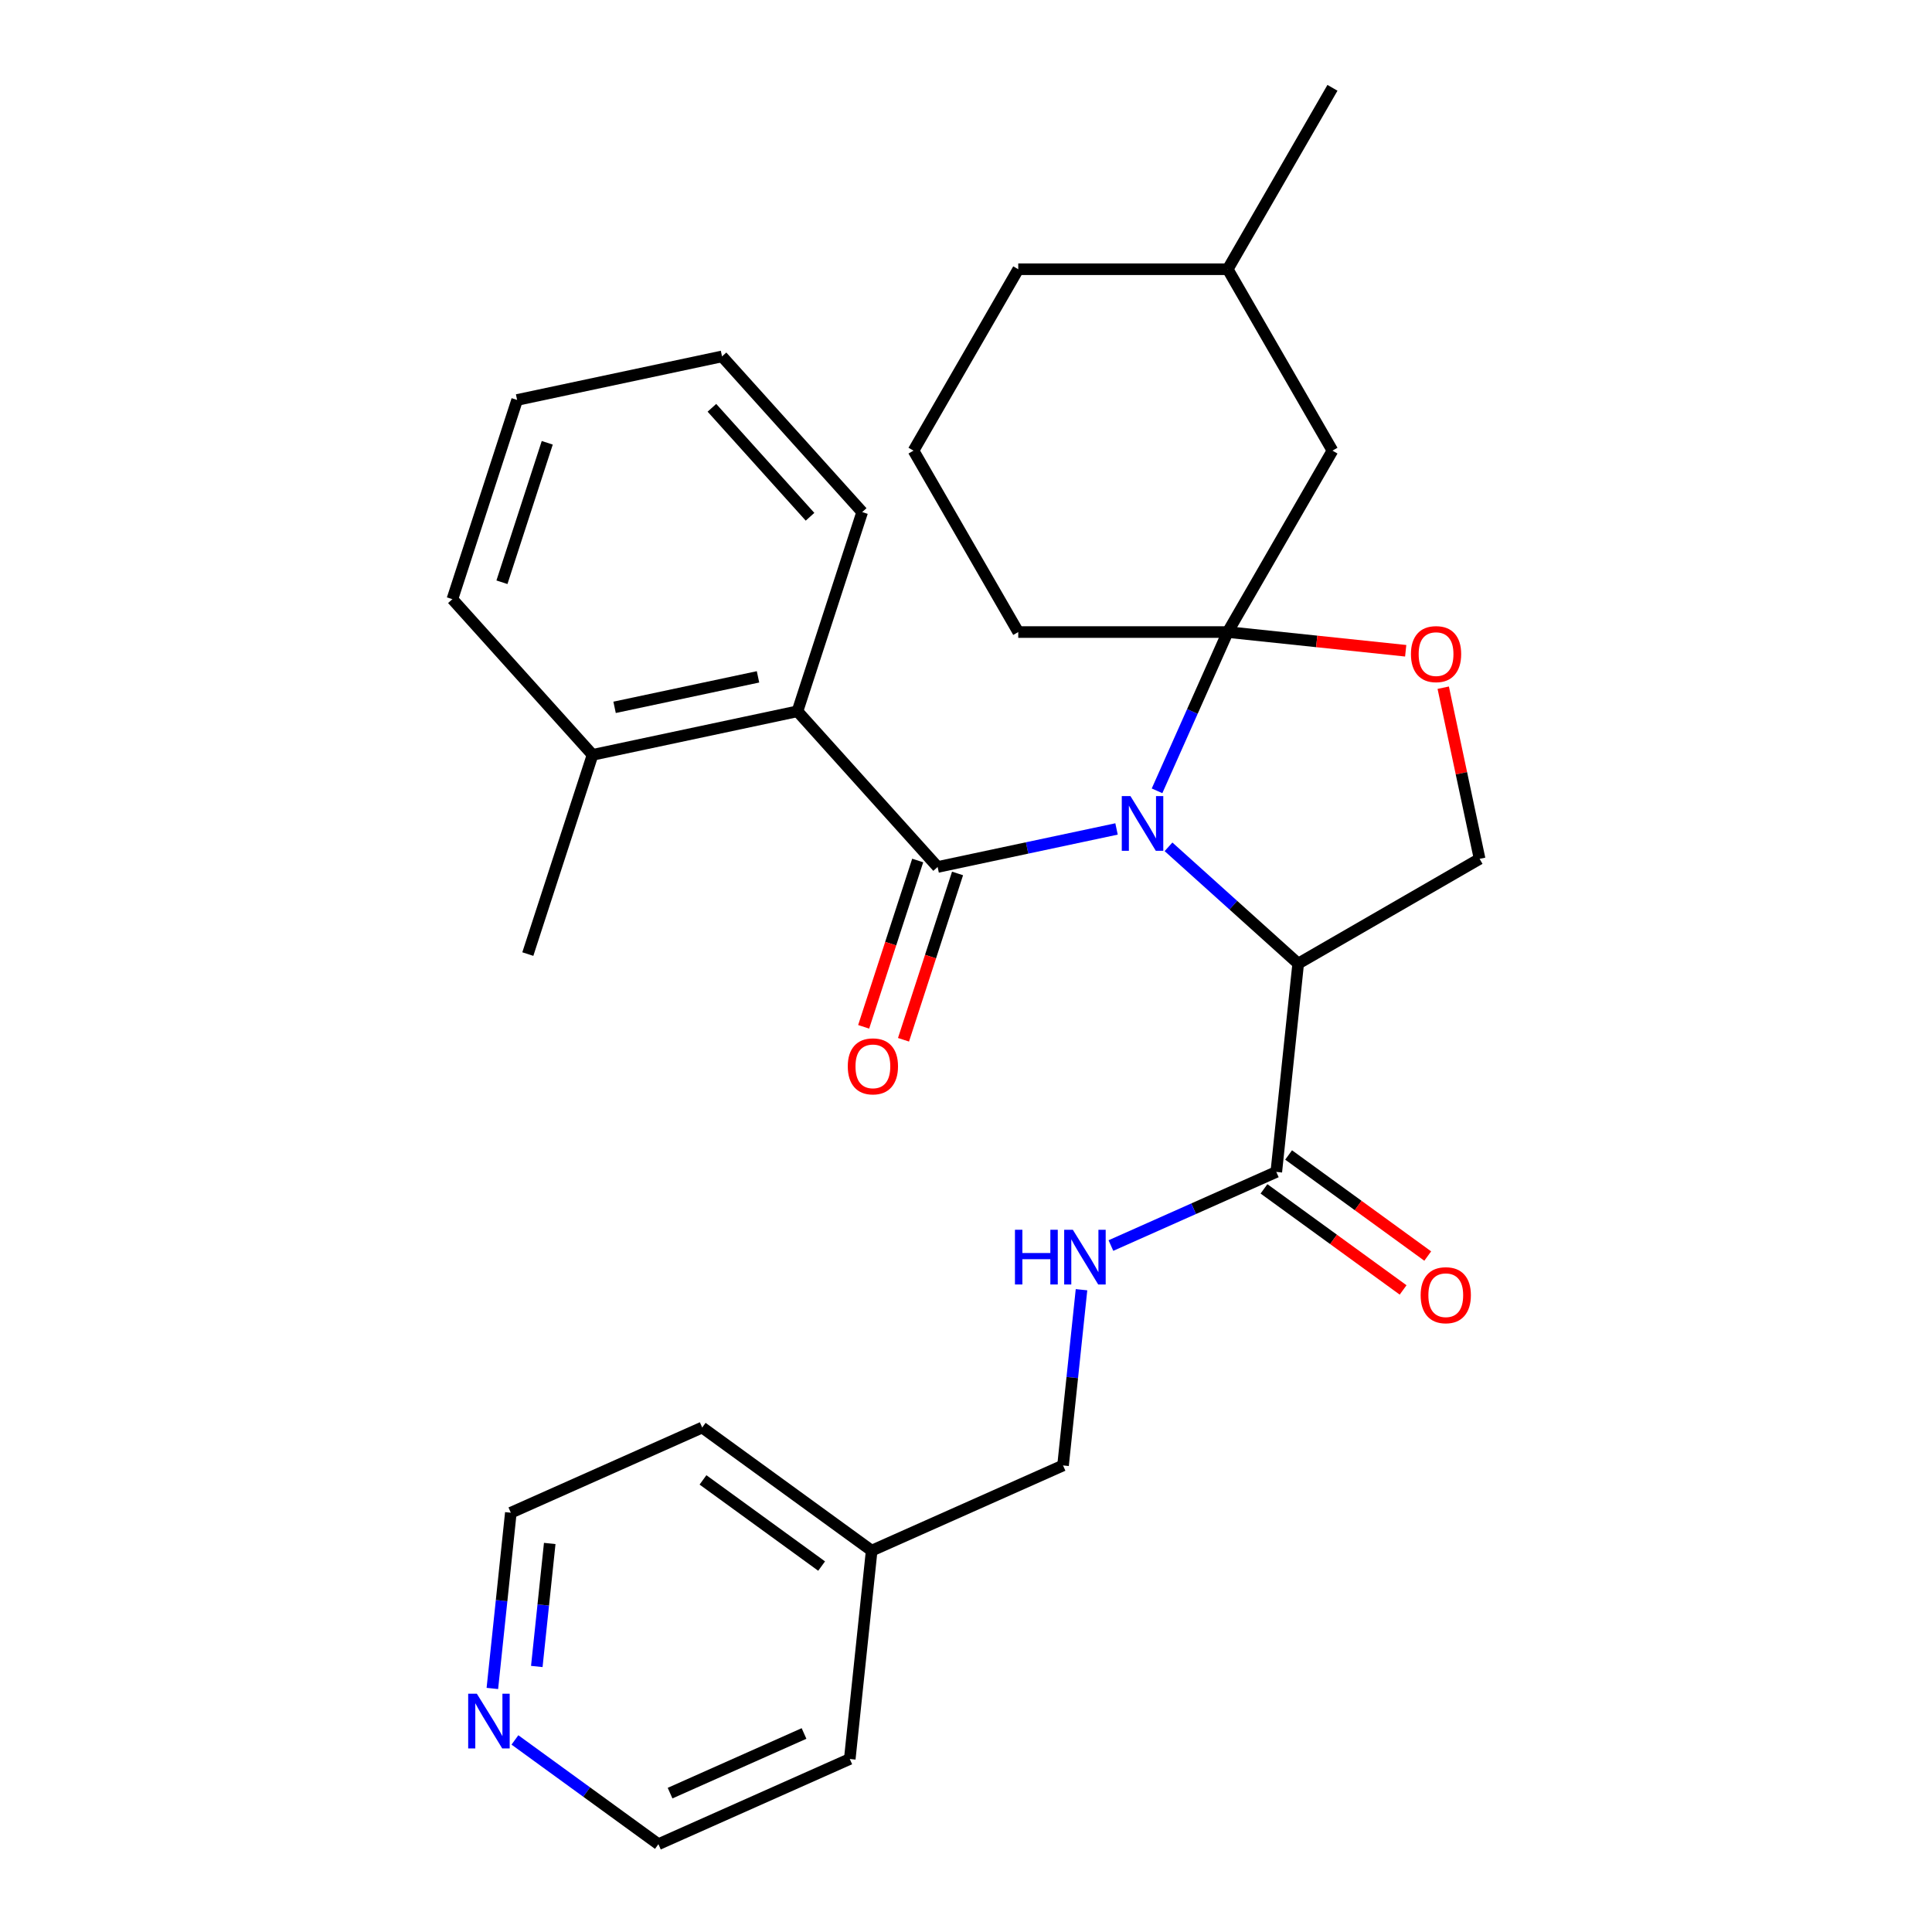 <?xml version='1.0' encoding='iso-8859-1'?>
<svg version='1.1' baseProfile='full'
              xmlns='http://www.w3.org/2000/svg'
                      xmlns:rdkit='http://www.rdkit.org/xml'
                      xmlns:xlink='http://www.w3.org/1999/xlink'
                  xml:space='preserve'
width='1000px' height='1000px' viewBox='0 0 1000 1000'>
<!-- END OF HEADER -->
<rect style='opacity:1.0;fill:#FFFFFF;stroke:none' width='1000' height='1000' x='0' y='0'> </rect>
<path class='bond-0' d='M 598.88,409.331 L 617.175,368.241' style='fill:none;fill-rule:evenodd;stroke:#0000FF;stroke-width:6px;stroke-linecap:butt;stroke-linejoin:miter;stroke-opacity:1' />
<path class='bond-0' d='M 617.175,368.241 L 635.469,327.15' style='fill:none;fill-rule:evenodd;stroke:#000000;stroke-width:6px;stroke-linecap:butt;stroke-linejoin:miter;stroke-opacity:1' />
<path class='bond-1' d='M 577.918,429.061 L 531.616,438.902' style='fill:none;fill-rule:evenodd;stroke:#0000FF;stroke-width:6px;stroke-linecap:butt;stroke-linejoin:miter;stroke-opacity:1' />
<path class='bond-1' d='M 531.616,438.902 L 485.313,448.744' style='fill:none;fill-rule:evenodd;stroke:#000000;stroke-width:6px;stroke-linecap:butt;stroke-linejoin:miter;stroke-opacity:1' />
<path class='bond-2' d='M 604.819,438.312 L 638.382,468.532' style='fill:none;fill-rule:evenodd;stroke:#0000FF;stroke-width:6px;stroke-linecap:butt;stroke-linejoin:miter;stroke-opacity:1' />
<path class='bond-2' d='M 638.382,468.532 L 671.944,498.752' style='fill:none;fill-rule:evenodd;stroke:#000000;stroke-width:6px;stroke-linecap:butt;stroke-linejoin:miter;stroke-opacity:1' />
<path class='bond-3' d='M 635.469,327.15 L 681.529,331.992' style='fill:none;fill-rule:evenodd;stroke:#000000;stroke-width:6px;stroke-linecap:butt;stroke-linejoin:miter;stroke-opacity:1' />
<path class='bond-3' d='M 681.529,331.992 L 727.589,336.833' style='fill:none;fill-rule:evenodd;stroke:#FF0000;stroke-width:6px;stroke-linecap:butt;stroke-linejoin:miter;stroke-opacity:1' />
<path class='bond-8' d='M 635.469,327.15 L 689.682,233.252' style='fill:none;fill-rule:evenodd;stroke:#000000;stroke-width:6px;stroke-linecap:butt;stroke-linejoin:miter;stroke-opacity:1' />
<path class='bond-13' d='M 635.469,327.15 L 527.044,327.15' style='fill:none;fill-rule:evenodd;stroke:#000000;stroke-width:6px;stroke-linecap:butt;stroke-linejoin:miter;stroke-opacity:1' />
<path class='bond-5' d='M 485.313,448.744 L 412.763,368.169' style='fill:none;fill-rule:evenodd;stroke:#000000;stroke-width:6px;stroke-linecap:butt;stroke-linejoin:miter;stroke-opacity:1' />
<path class='bond-9' d='M 475.002,445.394 L 461.016,488.438' style='fill:none;fill-rule:evenodd;stroke:#000000;stroke-width:6px;stroke-linecap:butt;stroke-linejoin:miter;stroke-opacity:1' />
<path class='bond-9' d='M 461.016,488.438 L 447.03,531.481' style='fill:none;fill-rule:evenodd;stroke:#FF0000;stroke-width:6px;stroke-linecap:butt;stroke-linejoin:miter;stroke-opacity:1' />
<path class='bond-9' d='M 495.625,452.095 L 481.639,495.139' style='fill:none;fill-rule:evenodd;stroke:#000000;stroke-width:6px;stroke-linecap:butt;stroke-linejoin:miter;stroke-opacity:1' />
<path class='bond-9' d='M 481.639,495.139 L 467.654,538.182' style='fill:none;fill-rule:evenodd;stroke:#FF0000;stroke-width:6px;stroke-linecap:butt;stroke-linejoin:miter;stroke-opacity:1' />
<path class='bond-4' d='M 671.944,498.752 L 660.611,606.583' style='fill:none;fill-rule:evenodd;stroke:#000000;stroke-width:6px;stroke-linecap:butt;stroke-linejoin:miter;stroke-opacity:1' />
<path class='bond-6' d='M 671.944,498.752 L 765.843,444.539' style='fill:none;fill-rule:evenodd;stroke:#000000;stroke-width:6px;stroke-linecap:butt;stroke-linejoin:miter;stroke-opacity:1' />
<path class='bond-29' d='M 747.014,355.955 L 756.428,400.247' style='fill:none;fill-rule:evenodd;stroke:#FF0000;stroke-width:6px;stroke-linecap:butt;stroke-linejoin:miter;stroke-opacity:1' />
<path class='bond-29' d='M 756.428,400.247 L 765.843,444.539' style='fill:none;fill-rule:evenodd;stroke:#000000;stroke-width:6px;stroke-linecap:butt;stroke-linejoin:miter;stroke-opacity:1' />
<path class='bond-7' d='M 660.611,606.583 L 617.811,625.639' style='fill:none;fill-rule:evenodd;stroke:#000000;stroke-width:6px;stroke-linecap:butt;stroke-linejoin:miter;stroke-opacity:1' />
<path class='bond-7' d='M 617.811,625.639 L 575.01,644.694' style='fill:none;fill-rule:evenodd;stroke:#0000FF;stroke-width:6px;stroke-linecap:butt;stroke-linejoin:miter;stroke-opacity:1' />
<path class='bond-10' d='M 654.238,615.354 L 690.241,641.512' style='fill:none;fill-rule:evenodd;stroke:#000000;stroke-width:6px;stroke-linecap:butt;stroke-linejoin:miter;stroke-opacity:1' />
<path class='bond-10' d='M 690.241,641.512 L 726.245,667.671' style='fill:none;fill-rule:evenodd;stroke:#FF0000;stroke-width:6px;stroke-linecap:butt;stroke-linejoin:miter;stroke-opacity:1' />
<path class='bond-10' d='M 666.984,597.811 L 702.987,623.969' style='fill:none;fill-rule:evenodd;stroke:#000000;stroke-width:6px;stroke-linecap:butt;stroke-linejoin:miter;stroke-opacity:1' />
<path class='bond-10' d='M 702.987,623.969 L 738.991,650.127' style='fill:none;fill-rule:evenodd;stroke:#FF0000;stroke-width:6px;stroke-linecap:butt;stroke-linejoin:miter;stroke-opacity:1' />
<path class='bond-11' d='M 412.763,368.169 L 306.708,390.712' style='fill:none;fill-rule:evenodd;stroke:#000000;stroke-width:6px;stroke-linecap:butt;stroke-linejoin:miter;stroke-opacity:1' />
<path class='bond-11' d='M 392.346,350.339 L 318.107,366.119' style='fill:none;fill-rule:evenodd;stroke:#000000;stroke-width:6px;stroke-linecap:butt;stroke-linejoin:miter;stroke-opacity:1' />
<path class='bond-17' d='M 412.763,368.169 L 446.268,265.051' style='fill:none;fill-rule:evenodd;stroke:#000000;stroke-width:6px;stroke-linecap:butt;stroke-linejoin:miter;stroke-opacity:1' />
<path class='bond-14' d='M 559.787,667.554 L 555.006,713.034' style='fill:none;fill-rule:evenodd;stroke:#0000FF;stroke-width:6px;stroke-linecap:butt;stroke-linejoin:miter;stroke-opacity:1' />
<path class='bond-14' d='M 555.006,713.034 L 550.226,758.514' style='fill:none;fill-rule:evenodd;stroke:#000000;stroke-width:6px;stroke-linecap:butt;stroke-linejoin:miter;stroke-opacity:1' />
<path class='bond-15' d='M 689.682,233.252 L 635.469,139.353' style='fill:none;fill-rule:evenodd;stroke:#000000;stroke-width:6px;stroke-linecap:butt;stroke-linejoin:miter;stroke-opacity:1' />
<path class='bond-21' d='M 306.708,390.712 L 273.202,493.83' style='fill:none;fill-rule:evenodd;stroke:#000000;stroke-width:6px;stroke-linecap:butt;stroke-linejoin:miter;stroke-opacity:1' />
<path class='bond-22' d='M 306.708,390.712 L 234.157,310.136' style='fill:none;fill-rule:evenodd;stroke:#000000;stroke-width:6px;stroke-linecap:butt;stroke-linejoin:miter;stroke-opacity:1' />
<path class='bond-12' d='M 254.846,873.944 L 259.627,828.464' style='fill:none;fill-rule:evenodd;stroke:#0000FF;stroke-width:6px;stroke-linecap:butt;stroke-linejoin:miter;stroke-opacity:1' />
<path class='bond-12' d='M 259.627,828.464 L 264.407,782.984' style='fill:none;fill-rule:evenodd;stroke:#000000;stroke-width:6px;stroke-linecap:butt;stroke-linejoin:miter;stroke-opacity:1' />
<path class='bond-12' d='M 277.847,862.567 L 281.193,830.731' style='fill:none;fill-rule:evenodd;stroke:#0000FF;stroke-width:6px;stroke-linecap:butt;stroke-linejoin:miter;stroke-opacity:1' />
<path class='bond-12' d='M 281.193,830.731 L 284.539,798.895' style='fill:none;fill-rule:evenodd;stroke:#000000;stroke-width:6px;stroke-linecap:butt;stroke-linejoin:miter;stroke-opacity:1' />
<path class='bond-32' d='M 266.524,900.587 L 303.657,927.566' style='fill:none;fill-rule:evenodd;stroke:#0000FF;stroke-width:6px;stroke-linecap:butt;stroke-linejoin:miter;stroke-opacity:1' />
<path class='bond-32' d='M 303.657,927.566 L 340.791,954.545' style='fill:none;fill-rule:evenodd;stroke:#000000;stroke-width:6px;stroke-linecap:butt;stroke-linejoin:miter;stroke-opacity:1' />
<path class='bond-18' d='M 527.044,327.15 L 472.832,233.252' style='fill:none;fill-rule:evenodd;stroke:#000000;stroke-width:6px;stroke-linecap:butt;stroke-linejoin:miter;stroke-opacity:1' />
<path class='bond-16' d='M 550.226,758.514 L 451.175,802.614' style='fill:none;fill-rule:evenodd;stroke:#000000;stroke-width:6px;stroke-linecap:butt;stroke-linejoin:miter;stroke-opacity:1' />
<path class='bond-26' d='M 635.469,139.353 L 689.682,45.455' style='fill:none;fill-rule:evenodd;stroke:#000000;stroke-width:6px;stroke-linecap:butt;stroke-linejoin:miter;stroke-opacity:1' />
<path class='bond-30' d='M 635.469,139.353 L 527.044,139.353' style='fill:none;fill-rule:evenodd;stroke:#000000;stroke-width:6px;stroke-linecap:butt;stroke-linejoin:miter;stroke-opacity:1' />
<path class='bond-24' d='M 451.175,802.614 L 439.842,910.445' style='fill:none;fill-rule:evenodd;stroke:#000000;stroke-width:6px;stroke-linecap:butt;stroke-linejoin:miter;stroke-opacity:1' />
<path class='bond-25' d='M 451.175,802.614 L 363.458,738.884' style='fill:none;fill-rule:evenodd;stroke:#000000;stroke-width:6px;stroke-linecap:butt;stroke-linejoin:miter;stroke-opacity:1' />
<path class='bond-25' d='M 425.271,810.598 L 363.869,765.987' style='fill:none;fill-rule:evenodd;stroke:#000000;stroke-width:6px;stroke-linecap:butt;stroke-linejoin:miter;stroke-opacity:1' />
<path class='bond-27' d='M 446.268,265.051 L 373.718,184.475' style='fill:none;fill-rule:evenodd;stroke:#000000;stroke-width:6px;stroke-linecap:butt;stroke-linejoin:miter;stroke-opacity:1' />
<path class='bond-27' d='M 419.27,267.475 L 368.485,211.072' style='fill:none;fill-rule:evenodd;stroke:#000000;stroke-width:6px;stroke-linecap:butt;stroke-linejoin:miter;stroke-opacity:1' />
<path class='bond-23' d='M 472.832,233.252 L 527.044,139.353' style='fill:none;fill-rule:evenodd;stroke:#000000;stroke-width:6px;stroke-linecap:butt;stroke-linejoin:miter;stroke-opacity:1' />
<path class='bond-19' d='M 340.791,954.545 L 439.842,910.445' style='fill:none;fill-rule:evenodd;stroke:#000000;stroke-width:6px;stroke-linecap:butt;stroke-linejoin:miter;stroke-opacity:1' />
<path class='bond-19' d='M 346.828,928.12 L 416.164,897.25' style='fill:none;fill-rule:evenodd;stroke:#000000;stroke-width:6px;stroke-linecap:butt;stroke-linejoin:miter;stroke-opacity:1' />
<path class='bond-20' d='M 264.407,782.984 L 363.458,738.884' style='fill:none;fill-rule:evenodd;stroke:#000000;stroke-width:6px;stroke-linecap:butt;stroke-linejoin:miter;stroke-opacity:1' />
<path class='bond-31' d='M 234.157,310.136 L 267.662,207.018' style='fill:none;fill-rule:evenodd;stroke:#000000;stroke-width:6px;stroke-linecap:butt;stroke-linejoin:miter;stroke-opacity:1' />
<path class='bond-31' d='M 259.807,301.37 L 283.26,229.187' style='fill:none;fill-rule:evenodd;stroke:#000000;stroke-width:6px;stroke-linecap:butt;stroke-linejoin:miter;stroke-opacity:1' />
<path class='bond-28' d='M 373.718,184.475 L 267.662,207.018' style='fill:none;fill-rule:evenodd;stroke:#000000;stroke-width:6px;stroke-linecap:butt;stroke-linejoin:miter;stroke-opacity:1' />
<path  class='atom-0' d='M 585.109 412.041
L 594.389 427.041
Q 595.309 428.521, 596.789 431.201
Q 598.269 433.881, 598.349 434.041
L 598.349 412.041
L 602.109 412.041
L 602.109 440.361
L 598.229 440.361
L 588.269 423.961
Q 587.109 422.041, 585.869 419.841
Q 584.669 417.641, 584.309 416.961
L 584.309 440.361
L 580.629 440.361
L 580.629 412.041
L 585.109 412.041
' fill='#0000FF'/>
<path  class='atom-4' d='M 730.3 338.564
Q 730.3 331.764, 733.66 327.964
Q 737.02 324.164, 743.3 324.164
Q 749.58 324.164, 752.94 327.964
Q 756.3 331.764, 756.3 338.564
Q 756.3 345.444, 752.9 349.364
Q 749.5 353.244, 743.3 353.244
Q 737.06 353.244, 733.66 349.364
Q 730.3 345.484, 730.3 338.564
M 743.3 350.044
Q 747.62 350.044, 749.94 347.164
Q 752.3 344.244, 752.3 338.564
Q 752.3 333.004, 749.94 330.204
Q 747.62 327.364, 743.3 327.364
Q 738.98 327.364, 736.62 330.164
Q 734.3 332.964, 734.3 338.564
Q 734.3 344.284, 736.62 347.164
Q 738.98 350.044, 743.3 350.044
' fill='#FF0000'/>
<path  class='atom-8' d='M 525.34 636.523
L 529.18 636.523
L 529.18 648.563
L 543.66 648.563
L 543.66 636.523
L 547.5 636.523
L 547.5 664.843
L 543.66 664.843
L 543.66 651.763
L 529.18 651.763
L 529.18 664.843
L 525.34 664.843
L 525.34 636.523
' fill='#0000FF'/>
<path  class='atom-8' d='M 555.3 636.523
L 564.58 651.523
Q 565.5 653.003, 566.98 655.683
Q 568.46 658.363, 568.54 658.523
L 568.54 636.523
L 572.3 636.523
L 572.3 664.843
L 568.42 664.843
L 558.46 648.443
Q 557.3 646.523, 556.06 644.323
Q 554.86 642.123, 554.5 641.443
L 554.5 664.843
L 550.82 664.843
L 550.82 636.523
L 555.3 636.523
' fill='#0000FF'/>
<path  class='atom-10' d='M 438.808 551.942
Q 438.808 545.142, 442.168 541.342
Q 445.528 537.542, 451.808 537.542
Q 458.088 537.542, 461.448 541.342
Q 464.808 545.142, 464.808 551.942
Q 464.808 558.822, 461.408 562.742
Q 458.008 566.622, 451.808 566.622
Q 445.568 566.622, 442.168 562.742
Q 438.808 558.862, 438.808 551.942
M 451.808 563.422
Q 456.128 563.422, 458.448 560.542
Q 460.808 557.622, 460.808 551.942
Q 460.808 546.382, 458.448 543.582
Q 456.128 540.742, 451.808 540.742
Q 447.488 540.742, 445.128 543.542
Q 442.808 546.342, 442.808 551.942
Q 442.808 557.662, 445.128 560.542
Q 447.488 563.422, 451.808 563.422
' fill='#FF0000'/>
<path  class='atom-11' d='M 735.328 670.393
Q 735.328 663.593, 738.688 659.793
Q 742.048 655.993, 748.328 655.993
Q 754.608 655.993, 757.968 659.793
Q 761.328 663.593, 761.328 670.393
Q 761.328 677.273, 757.928 681.193
Q 754.528 685.073, 748.328 685.073
Q 742.088 685.073, 738.688 681.193
Q 735.328 677.313, 735.328 670.393
M 748.328 681.873
Q 752.648 681.873, 754.968 678.993
Q 757.328 676.073, 757.328 670.393
Q 757.328 664.833, 754.968 662.033
Q 752.648 659.193, 748.328 659.193
Q 744.008 659.193, 741.648 661.993
Q 739.328 664.793, 739.328 670.393
Q 739.328 676.113, 741.648 678.993
Q 744.008 681.873, 748.328 681.873
' fill='#FF0000'/>
<path  class='atom-13' d='M 246.813 876.655
L 256.093 891.655
Q 257.013 893.135, 258.493 895.815
Q 259.973 898.495, 260.053 898.655
L 260.053 876.655
L 263.813 876.655
L 263.813 904.975
L 259.933 904.975
L 249.973 888.575
Q 248.813 886.655, 247.573 884.455
Q 246.373 882.255, 246.013 881.575
L 246.013 904.975
L 242.333 904.975
L 242.333 876.655
L 246.813 876.655
' fill='#0000FF'/>
</svg>
